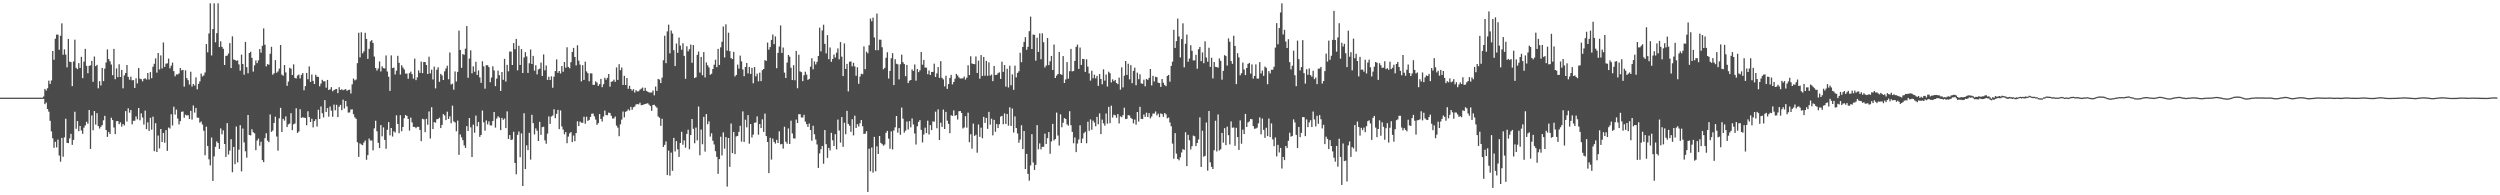 <?xml version="1.0" encoding="UTF-8"?>
<svg xmlns="http://www.w3.org/2000/svg" width="1920" height="150">
  <path d="M0 75.000h1v1.000H0zM1 75.000h1v1.000H1zM2 75.000h1v1.000H2zM3 75.000h1v1.000H3zM4 75.000h1v1.000H4zM5 75.000h1v1.000H5zM6 75.000h1v1.000H6zM7 75.000h1v1.000H7zM8 75.000h1v1.000H8zM9 75.000h1v1.000H9zM10 75.000h1v1.000H10zM11 75.000h1v1.000H11zM12 75.000h1v1.000H12zM13 75.000h1v1.000H13zM14 75.000h1v1.000H14zM15 75.000h1v1.000H15zM16 75.000h1v1.000H16zM17 75.000h1v1.000H17zM18 75.000h1v1.000H18zM19 75.000h1v1.000H19zM20 75.000h1v1.000H20zM21 75.000h1v1.000H21zM22 75.000h1v1.000H22zM23 75.000h1v1.000H23zM24 75.000h1v1.000H24zM25 75.000h1v1.000H25zM26 75.000h1v1.000H26zM27 75.000h1v1.000H27zM28 75.000h1v1.000H28zM29 75.000h1v1.000H29zM30 75.000h1v1.000H30zM31 75.000h1v1.000H31zM32 75.000h1v1.000H32zM33 74.132h1v1.769H33zM34 68.302h1v11.664H34zM35 69.526h1v9.266H35zM36 67.785h1v15.919H36zM37 61.941h1v23.817H37zM38 64.480h1v28.316H38zM39 61.784h1v39.146H39zM40 39.166h1v67.085H40zM41 45.896h1v67.626H41zM42 29.744h1v79.146H42zM43 26.574h1v86.603H43zM44 26.604h1v80.620H44zM45 38.248h1v81.219H45zM46 27.421h1v96.718H46zM47 17.912h1v88.023H47zM48 42.026h1v78.355H48zM49 37.911h1v67.625H49zM50 41.959h1v49.212H50zM51 51.718h1v57.992H51zM52 29.898h1v80.005H52zM53 47.347h1v58.939H53zM54 47.697h1v55.136H54zM55 66.168h1v45.092H55zM56 47.223h1v60.212H56zM57 30.462h1v55.370H57zM58 52.115h1v46.814H58zM59 53.093h1v39.866H59zM60 48.482h1v52.262H60zM61 52.185h1v44.530H61zM62 43.619h1v56.614H62zM63 60.008h1v42.750H63zM64 47.327h1v50.717H64zM65 37.527h1v58.784H65zM66 50.541h1v42.993H66zM67 56.274h1v38.760H67zM68 50.510h1v33.948H68zM69 50.169h1v64.222H69zM70 46.755h1v41.941H70zM71 62.834h1v37.229H71zM72 43.395h1v41.890H72zM73 50.803h1v44.874H73zM74 49.800h1v37.125H74zM75 67.851h1v28.986H75zM76 62.322h1v36.407H76zM77 65.660h1v31.737H77zM78 52.196h1v43.900H78zM79 62.333h1v30.057H79zM80 52.729h1v36.240H80zM81 47.966h1v51.895H81zM82 37.952h1v67.183H82zM83 45.361h1v55.966H83zM84 47.101h1v55.822H84zM85 49.569h1v40.837H85zM86 57.739h1v34.481H86zM87 37.535h1v60.361H87zM88 60.821h1v42.175H88zM89 52.534h1v40.567H89zM90 59.263h1v33.726H90zM91 49.356h1v46.051H91zM92 59.124h1v34.810H92zM93 53.705h1v43.533H93zM94 67.858h1v27.362H94zM95 57.931h1v38.415H95zM96 56.089h1v29.284H96zM97 49.933h1v43.377H97zM98 59.081h1v24.116H98zM99 61.218h1v25.287H99zM100 58.884h1v25.533H100zM101 61.695h1v33.833H101zM102 61.493h1v31.259H102zM103 67.518h1v25.191H103zM104 60.183h1v29.257H104zM105 64.044h1v27.599H105zM106 52.163h1v30.792H106zM107 60.405h1v31.980H107zM108 60.814h1v26.258H108zM109 62.452h1v27.818H109zM110 60.594h1v35.072H110zM111 60.086h1v24.849H111zM112 61.030h1v38.150H112zM113 56.043h1v37.897H113zM114 61.093h1v39.478H114zM115 55.362h1v35.094H115zM116 60.077h1v39.527H116zM117 51.233h1v38.366H117zM118 48.977h1v67.155H118zM119 44.875h1v49.747H119zM120 55.760h1v60.952H120zM121 40.684h1v63.418H121zM122 53.354h1v60.613H122zM123 42.523h1v56.549H123zM124 52.580h1v56.456H124zM125 32.625h1v69.519H125zM126 51.351h1v58.246H126zM127 48.890h1v51.072H127zM128 48.647h1v67.208H128zM129 44.991h1v52.948H129zM130 52.468h1v46.269H130zM131 50.408h1v37.345H131zM132 48.099h1v48.277H132zM133 54.606h1v27.385H133zM134 58.598h1v29.430H134zM135 57.065h1v27.085H135zM136 57.190h1v33.899H136zM137 56.371h1v39.208H137zM138 52.240h1v40.815H138zM139 54.035h1v31.814H139zM140 53.649h1v31.953H140zM141 66.518h1v23.902H141zM142 54.017h1v34.116H142zM143 60.028h1v28.621H143zM144 61.585h1v26.945H144zM145 64.927h1v26.447H145zM146 55.107h1v30.028H146zM147 66.433h1v25.437H147zM148 64.488h1v16.498H148zM149 65.715h1v20.783H149zM150 59.466h1v23.414H150zM151 68.597h1v21.712H151zM152 64.425h1v26.054H152zM153 62.452h1v31.754H153zM154 56.464h1v36.866H154zM155 58.658h1v36.958H155zM156 57.884h1v42.501H156zM157 55.655h1v63.603H157zM158 33.839h1v63.450H158zM159 40.178h1v71.901H159zM160 25.679h1v96.681H160zM161 2.579h1v124.447H161zM162 42.615h1v63.020H162zM163 22.298h1v116.658H163zM164 2.579h1v117.520H164zM165 32.497h1v80.248H165zM166 25.494h1v83.132H166zM167 2.579h1v107.235H167zM168 36.150h1v78.218H168zM169 31.722h1v66.889H169zM170 35.964h1v67.223H170zM171 37.457h1v62.634H171zM172 49.924h1v60.675H172zM173 42.903h1v77.611H173zM174 42.695h1v51.874H174zM175 41.133h1v77.527H175zM176 33.105h1v82.536H176zM177 52.261h1v54.652H177zM178 27.907h1v104.392H178zM179 45.677h1v67.191H179zM180 46.099h1v80.011H180zM181 46.687h1v50.506H181zM182 46.372h1v78.328H182zM183 49.477h1v65.447H183zM184 54.296h1v41.847H184zM185 41.910h1v89.712H185zM186 49.147h1v49.582H186zM187 57.392h1v51.975H187zM188 32.183h1v83.974H188zM189 51.625h1v69.442H189zM190 56.243h1v32.084H190zM191 40.698h1v62.997H191zM192 39.726h1v64.257H192zM193 44.436h1v54.838H193zM194 54.985h1v46.562H194zM195 50.197h1v52.212H195zM196 46.451h1v68.878H196zM197 48.497h1v59.457H197zM198 46.355h1v60.087H198zM199 37.691h1v74.216H199zM200 40.463h1v68.407H200zM201 35.196h1v87.782H201zM202 21.817h1v102.762H202zM203 34.343h1v71.808H203zM204 50.987h1v51.357H204zM205 49.279h1v58.736H205zM206 49.707h1v59.459H206zM207 41.290h1v46.614H207zM208 35.906h1v65.381H208zM209 57.357h1v42.866H209zM210 56.307h1v38.130H210zM211 46.177h1v43.404H211zM212 55.874h1v48.991H212zM213 54.836h1v60.876H213zM214 52.696h1v38.164H214zM215 34.572h1v48.267H215zM216 57.273h1v44.125H216zM217 58.165h1v33.105H217zM218 49.953h1v42.647H218zM219 55.596h1v33.784H219zM220 65.902h1v31.681H220zM221 62.646h1v32.892H221zM222 52.063h1v42.870H222zM223 52.729h1v34.217H223zM224 57.615h1v42.316H224zM225 49.394h1v46.079H225zM226 59.847h1v35.004H226zM227 60.252h1v22.919H227zM228 58.011h1v44.063H228zM229 57.229h1v43.796H229zM230 60.211h1v23.724H230zM231 57.505h1v33.031H231zM232 56.128h1v33.919H232zM233 69.309h1v21.064H233zM234 66.154h1v24.407H234zM235 56.021h1v40.207H235zM236 60.860h1v24.596H236zM237 50.972h1v38.945H237zM238 62.926h1v30.770H238zM239 57.231h1v33.978H239zM240 62.083h1v35.781H240zM241 64.488h1v28.472H241zM242 57.382h1v34.204H242zM243 58.932h1v38.234H243zM244 59.044h1v25.249H244zM245 66.288h1v25.126H245zM246 64.213h1v17.531H246zM247 61.304h1v25.687H247zM248 62.479h1v27.725H248zM249 62.430h1v14.451H249zM250 67.335h1v18.700H250zM251 61.390h1v21.659H251zM252 69.103h1v20.504H252zM253 68.615h1v13.198H253zM254 66.929h1v18.052H254zM255 70.113h1v19.605H255zM256 69.184h1v11.131H256zM257 68.543h1v16.174H257zM258 68.298h1v12.190H258zM259 71.517h1v18.410H259zM260 66.956h1v15.024H260zM261 69.142h1v11.381H261zM262 68.554h1v16.057H262zM263 69.273h1v7.259H263zM264 68.806h1v14.518H264zM265 68.414h1v9.177H265zM266 69.769h1v11.929H266zM267 69.083h1v17.398H267zM268 68.871h1v17.509H268zM269 71.770h1v12.373H269zM270 64.786h1v19.199H270zM271 60.336h1v27.393H271zM272 61.763h1v28.359H272zM273 61.084h1v30.206H273zM274 48.463h1v60.792H274zM275 25.138h1v95.352H275zM276 44.060h1v66.065H276zM277 24.789h1v86.170H277zM278 40.966h1v70.559H278zM279 39.416h1v70.037H279zM280 25.180h1v82.770H280zM281 29.921h1v92.805H281zM282 45.255h1v73.910H282zM283 37.464h1v68.905H283zM284 31.763h1v76.191H284zM285 30.826h1v77.071H285zM286 32.949h1v82.495H286zM287 43.412h1v55.174H287zM288 52.193h1v40.544H288zM289 54.178h1v46.651H289zM290 52.629h1v57.039H290zM291 47.221h1v66.551H291zM292 54.862h1v41.189H292zM293 50.923h1v53.776H293zM294 52.306h1v45.549H294zM295 52.583h1v54.902H295zM296 42.582h1v71.719H296zM297 54.934h1v44.729H297zM298 58.947h1v34.815H298zM299 69.810h1v34.120H299zM300 42.562h1v55.730H300zM301 52.259h1v52.601H301zM302 51.885h1v48.981H302zM303 57.179h1v44.629H303zM304 54.265h1v34.318H304zM305 42.861h1v52.366H305zM306 48.221h1v54.058H306zM307 57.232h1v31.316H307zM308 50.129h1v50.676H308zM309 51.871h1v45.648H309zM310 53.356h1v37.415H310zM311 56.512h1v31.788H311zM312 56.485h1v32.533H312zM313 60.479h1v30.886H313zM314 56.166h1v44.144H314zM315 55.002h1v35.326H315zM316 56.912h1v37.074H316zM317 60.370h1v37.050H317zM318 45.068h1v52.423H318zM319 61.539h1v36.922H319zM320 59.385h1v37.995H320zM321 54.022h1v43.402H321zM322 55.976h1v43.863H322zM323 47.301h1v61.137H323zM324 56.189h1v35.066H324zM325 47.617h1v44.043H325zM326 47.679h1v53.838H326zM327 49.916h1v41.314H327zM328 56.807h1v38.984H328zM329 43.580h1v42.034H329zM330 56.390h1v49.981H330zM331 53.453h1v28.919H331zM332 61.040h1v38.097H332zM333 51.168h1v42.637H333zM334 67.880h1v26.340H334zM335 53.569h1v38.049H335zM336 51.661h1v39.708H336zM337 62.808h1v27.569H337zM338 56.733h1v41.622H338zM339 57.884h1v38.046H339zM340 61.444h1v26.190H340zM341 54.792h1v33.854H341zM342 52.575h1v39.709H342zM343 50.486h1v35.273H343zM344 60.871h1v30.544H344zM345 40.316h1v49.061H345zM346 64.882h1v29.784H346zM347 64.280h1v16.867H347zM348 68.878h1v24.358H348zM349 54.892h1v39.148H349zM350 62.595h1v38.196H350zM351 55.209h1v37.388H351zM352 23.499h1v95.424H352zM353 38.337h1v64.942H353zM354 52.060h1v53.417H354zM355 41.566h1v66.087H355zM356 42.079h1v69.573H356zM357 37.360h1v76.241H357zM358 19.997h1v76.853H358zM359 59.747h1v40.879H359zM360 44.956h1v45.740H360zM361 38.634h1v59.150H361zM362 56.338h1v64.249H362zM363 50.918h1v44.838H363zM364 55.074h1v46.843H364zM365 47.470h1v41.295H365zM366 57.556h1v39.478H366zM367 54.065h1v39.655H367zM368 59.450h1v45.669H368zM369 63.608h1v40.041H369zM370 47.034h1v37.877H370zM371 50.967h1v42.987H371zM372 68.118h1v32.257H372zM373 50.082h1v42.458H373zM374 50.092h1v45.463H374zM375 51.548h1v41.680H375zM376 63.137h1v33.116H376zM377 59.524h1v36.882H377zM378 50.946h1v41.999H378zM379 54.071h1v31.929H379zM380 66.143h1v31.839H380zM381 60.377h1v30.732H381zM382 54.206h1v35.155H382zM383 57.735h1v32.590H383zM384 69.812h1v30.119H384zM385 55.370h1v35.219H385zM386 61.277h1v30.751H386zM387 45.214h1v45.819H387zM388 62.619h1v35.737H388zM389 49.810h1v35.727H389zM390 54.784h1v51.946H390zM391 39.566h1v64.182H391zM392 39.654h1v67.913H392zM393 49.895h1v57.223H393zM394 33.074h1v68.123H394zM395 37.802h1v87.322H395zM396 29.895h1v103.974H396zM397 54.032h1v49.560H397zM398 35.137h1v65.864H398zM399 49.881h1v70.860H399zM400 37.759h1v64.684H400zM401 56.048h1v86.803H401zM402 44.126h1v42.845H402zM403 40.014h1v89.833H403zM404 43.289h1v68.330H404zM405 56.013h1v59.275H405zM406 48.595h1v53.431H406zM407 37.993h1v84.557H407zM408 49.139h1v39.052H408zM409 42.930h1v51.658H409zM410 54.253h1v49.040H410zM411 50.112h1v48.519H411zM412 57.139h1v43.278H412zM413 53.323h1v54.972H413zM414 52.747h1v40.840H414zM415 48.044h1v55.460H415zM416 58.303h1v39.337H416zM417 41.795h1v55.540H417zM418 54.024h1v53.747H418zM419 50.276h1v60.104H419zM420 61.347h1v41.270H420zM421 58.952h1v30.457H421zM422 61.421h1v33.693H422zM423 58.624h1v30.884H423zM424 67.364h1v21.406H424zM425 58.863h1v25.044H425zM426 54.561h1v36.225H426zM427 45.637h1v41.772H427zM428 55.915h1v28.450H428zM429 54.524h1v44.672H429zM430 56.425h1v28.418H430zM431 50.720h1v46.399H431zM432 55.094h1v44.431H432zM433 47.603h1v55.569H433zM434 52.044h1v49.365H434zM435 36.292h1v73.669H435zM436 51.408h1v53.519H436zM437 52.405h1v50.051H437zM438 47.756h1v53.688H438zM439 39.915h1v69.170H439zM440 36.787h1v67.327H440zM441 43.765h1v64.657H441zM442 50.226h1v51.956H442zM443 34.783h1v58.388H443zM444 46.617h1v50.221H444zM445 49.611h1v43.715H445zM446 62.469h1v31.739H446zM447 50.036h1v44.347H447zM448 61.366h1v28.270H448zM449 47.358h1v47.654H449zM450 54.842h1v34.834H450zM451 56.223h1v36.662H451zM452 62.390h1v29.643H452zM453 56.336h1v33.468H453zM454 56.367h1v31.004H454zM455 65.156h1v22.011H455zM456 65.107h1v24.229H456zM457 62.459h1v29.355H457zM458 63.414h1v32.508H458zM459 65.933h1v28.614H459zM460 64.643h1v22.957H460zM461 60.572h1v30.750H461zM462 66.955h1v26.396H462zM463 64.671h1v24.848H463zM464 59.695h1v25.236H464zM465 61.165h1v27.213H465zM466 59.743h1v28.779H466zM467 56.809h1v29.678H467zM468 66.546h1v20.280H468zM469 62.785h1v26.152H469zM470 62.487h1v28.551H470zM471 61.168h1v29.776H471zM472 62.816h1v26.699H472zM473 51.744h1v44.728H473zM474 61.368h1v36.701H474zM475 49.328h1v55.295H475zM476 53.920h1v41.591H476zM477 51.876h1v40.003H477zM478 65.214h1v20.465H478zM479 58.211h1v31.931H479zM480 65.282h1v20.575H480zM481 59.909h1v25.375H481zM482 68.183h1v15.778H482zM483 65.911h1v18.957H483zM484 68.349h1v13.720H484zM485 69.628h1v14.719H485zM486 68.471h1v13.914H486zM487 71.052h1v10.773H487zM488 69.271h1v10.952H488zM489 70.194h1v9.723H489zM490 70.107h1v10.088H490zM491 68.865h1v10.056H491zM492 68.098h1v12.678H492zM493 67.238h1v13.381H493zM494 69.788h1v10.445H494zM495 67.439h1v12.416H495zM496 69.790h1v9.751H496zM497 70.405h1v8.879H497zM498 70.962h1v9.403H498zM499 71.073h1v10.444H499zM500 71.066h1v14.077H500zM501 69.509h1v11.135H501zM502 73.227h1v7.225H502zM503 66.461h1v15.184H503zM504 69.771h1v12.983H504zM505 60.638h1v28.817H505zM506 61.133h1v29.276H506zM507 63.775h1v32.857H507zM508 59.583h1v31.640H508zM509 46.301h1v66.524H509zM510 27.456h1v83.801H510zM511 48.499h1v60.080H511zM512 24.095h1v110.356H512zM513 18.965h1v96.719H513zM514 40.935h1v94.003H514zM515 23.445h1v93.761H515zM516 25.753h1v105.411H516zM517 38.542h1v67.364H517zM518 50.741h1v65.598H518zM519 33.408h1v74.968H519zM520 40.540h1v74.154H520zM521 28.819h1v91.681H521zM522 35.012h1v74.810H522zM523 38.184h1v63.046H523zM524 33.211h1v77.941H524zM525 42.909h1v64.861H525zM526 60.531h1v52.882H526zM527 35.536h1v67.306H527zM528 39.424h1v60.189H528zM529 37.779h1v76.859H529zM530 34.233h1v69.502H530zM531 48.193h1v43.212H531zM532 34.622h1v64.299H532zM533 59.891h1v50.134H533zM534 59.317h1v38.683H534zM535 42.157h1v65.662H535zM536 39.559h1v42.250H536zM537 55.742h1v63.509H537zM538 43.730h1v55.749H538zM539 57.771h1v53.045H539zM540 40.005h1v49.726H540zM541 59.446h1v57.002H541zM542 47.904h1v39.719H542zM543 50.131h1v45.280H543zM544 51.828h1v41.365H544zM545 57.382h1v47.514H545zM546 56.617h1v45.740H546zM547 53.001h1v55.108H547zM548 49.708h1v61.223H548zM549 45.891h1v70.205H549zM550 51.562h1v68.918H550zM551 37.519h1v96.033H551zM552 49.891h1v72.333H552zM553 36.363h1v68.665H553zM554 32.033h1v87.367H554zM555 20.315h1v81.345H555zM556 44.121h1v70.058H556zM557 18.691h1v86.574H557zM558 38.837h1v104.491H558zM559 25.078h1v80.921H559zM560 39.331h1v88.760H560zM561 44.670h1v50.221H561zM562 45.341h1v72.263H562zM563 39.809h1v61.525H563zM564 58.707h1v59.689H564zM565 57.543h1v47.199H565zM566 49.600h1v54.793H566zM567 52.680h1v48.569H567zM568 42.711h1v53.912H568zM569 47.099h1v61.640H569zM570 53.325h1v32.211H570zM571 58.510h1v50.512H571zM572 51.417h1v40.543H572zM573 48.384h1v49.392H573zM574 56.374h1v32.059H574zM575 51.384h1v58.945H575zM576 56.761h1v38.520H576zM577 52.110h1v53.462H577zM578 63.973h1v39.399H578zM579 51.451h1v42.795H579zM580 58.609h1v35.443H580zM581 56.514h1v32.898H581zM582 62.440h1v41.058H582zM583 55.795h1v39.507H583zM584 62.329h1v36.030H584zM585 53.853h1v37.782H585zM586 52.988h1v48.275H586zM587 46.194h1v41.053H587zM588 46.755h1v57.759H588zM589 32.680h1v76.358H589zM590 38.133h1v94.857H590zM591 36.161h1v69.649H591zM592 30.694h1v91.905H592zM593 26.540h1v79.890H593zM594 33.907h1v75.024H594zM595 27.930h1v82.346H595zM596 52.384h1v55.035H596zM597 40.578h1v69.227H597zM598 35.723h1v65.117H598zM599 19.547h1v91.336H599zM600 40.633h1v69.924H600zM601 36.495h1v77.619H601zM602 55.734h1v41.577H602zM603 59.894h1v48.971H603zM604 48.058h1v62.299H604zM605 42.243h1v56.378H605zM606 43.545h1v67.063H606zM607 51.995h1v40.682H607zM608 61.501h1v41.013H608zM609 50.055h1v56.161H609zM610 61.661h1v44.790H610zM611 39.121h1v52.715H611zM612 67.776h1v26.672H612zM613 42.025h1v45.694H613zM614 54.842h1v32.874H614zM615 55.421h1v34.797H615zM616 62.322h1v27.969H616zM617 57.820h1v30.349H617zM618 55.097h1v38.310H618zM619 57.296h1v38.029H619zM620 61.329h1v36.160H620zM621 60.629h1v34.268H621zM622 51.225h1v48.627H622zM623 44.710h1v63.379H623zM624 53.254h1v43.329H624zM625 47.170h1v55.940H625zM626 49.494h1v57.691H626zM627 47.500h1v63.454H627zM628 43.003h1v85.985H628zM629 21.246h1v96.588H629zM630 39.398h1v75.253H630zM631 23.348h1v88.812H631zM632 18.996h1v106.729H632zM633 33.684h1v66.196H633zM634 41.012h1v69.711H634zM635 26.998h1v94.251H635zM636 45.446h1v68.162H636zM637 36.446h1v79.102H637zM638 47.474h1v54.542H638zM639 45.299h1v62.445H639zM640 41.878h1v70.275H640zM641 44.182h1v58.862H641zM642 40.433h1v74.282H642zM643 37.190h1v54.641H643zM644 45.550h1v54.682H644zM645 32.283h1v77.227H645zM646 43.539h1v46.352H646zM647 58.412h1v54.356H647zM648 33.404h1v60.843H648zM649 52.947h1v50.148H649zM650 49.042h1v36.099H650zM651 70.170h1v24.951H651zM652 47.423h1v49.122H652zM653 47.130h1v54.090H653zM654 50.942h1v40.627H654zM655 48.225h1v55.784H655zM656 50.969h1v37.904H656zM657 58.149h1v40.153H657zM658 51.674h1v43.720H658zM659 64.372h1v32.739H659zM660 58.823h1v35.861H660zM661 56.647h1v35.513H661zM662 56.974h1v39.993H662zM663 35.636h1v67.221H663zM664 53.166h1v49.512H664zM665 39.675h1v61.089H665zM666 40.960h1v106.461H666zM667 34.720h1v79.492H667zM668 14.217h1v117.312H668zM669 16.316h1v96.982H669zM670 13.500h1v119.072H670zM671 28.781h1v76.334H671zM672 38.535h1v92.926H672zM673 10.410h1v101.953H673zM674 38.569h1v79.702H674zM675 30.441h1v73.999H675zM676 30.522h1v79.204H676zM677 36.281h1v74.422H677zM678 53.262h1v58.608H678zM679 52.123h1v58.900H679zM680 44.349h1v57.643H680zM681 40.141h1v60.381H681zM682 60.288h1v46.188H682zM683 54.482h1v59.764H683zM684 44.766h1v56.105H684zM685 40.815h1v73.978H685zM686 65.346h1v34.847H686zM687 45.475h1v52.322H687zM688 48.949h1v40.144H688zM689 49.406h1v52.463H689zM690 60.979h1v37.363H690zM691 49.359h1v54.149H691zM692 41.996h1v40.647H692zM693 47.759h1v43.389H693zM694 49.197h1v52.669H694zM695 58.516h1v41.823H695zM696 49.858h1v43.471H696zM697 63.791h1v35.680H697zM698 61.999h1v31.086H698zM699 61.432h1v36.371H699zM700 53.295h1v37.669H700zM701 54.486h1v41.117H701zM702 49.502h1v52.983H702zM703 61.941h1v49.050H703zM704 52.938h1v44.033H704zM705 55.384h1v38.246H705zM706 53.991h1v38.260H706zM707 39.950h1v59.773H707zM708 49.715h1v59.682H708zM709 45.974h1v57.360H709zM710 51.847h1v46.191H710zM711 51.949h1v50.304H711zM712 56.979h1v35.694H712zM713 54.096h1v49.221H713zM714 57.620h1v38.498H714zM715 55.251h1v44.646H715zM716 55.212h1v38.045H716zM717 48.909h1v44.554H717zM718 59.061h1v26.710H718zM719 56.366h1v42.146H719zM720 51.528h1v32.481H720zM721 59.766h1v47.802H721zM722 46.973h1v47.266H722zM723 59.785h1v37.705H723zM724 60.997h1v23.200H724zM725 66.342h1v32.707H725zM726 58.141h1v27.785H726zM727 68.231h1v24.419H727zM728 64.539h1v30.614H728zM729 59.870h1v42.448H729zM730 57.519h1v31.026H730zM731 64.828h1v24.228H731zM732 62.977h1v21.805H732zM733 60.398h1v28.593H733zM734 56.705h1v31.690H734zM735 57.948h1v33.877H735zM736 59.515h1v25.920H736zM737 60.289h1v24.951H737zM738 60.261h1v26.484H738zM739 60.143h1v38.511H739zM740 58.768h1v39.149H740zM741 61.151h1v28.100H741zM742 59.649h1v38.382H742zM743 50.121h1v36.400H743zM744 57.631h1v51.613H744zM745 43.230h1v59.894H745zM746 48.731h1v65.422H746zM747 49.143h1v45.804H747zM748 49.316h1v55.071H748zM749 43.371h1v60.081H749zM750 56.049h1v61.198H750zM751 46.547h1v49.101H751zM752 60.434h1v44.692H752zM753 42.312h1v55.727H753zM754 58.340h1v47.848H754zM755 43.716h1v46.031H755zM756 58.150h1v36.274H756zM757 46.726h1v43.867H757zM758 58.217h1v40.766H758zM759 47.938h1v37.957H759zM760 58.122h1v37.600H760zM761 57.242h1v33.918H761zM762 62.285h1v41.709H762zM763 50.623h1v41.429H763zM764 57.604h1v43.617H764zM765 57.438h1v37.850H765zM766 56.206h1v42.131H766zM767 55.543h1v39.872H767zM768 60.635h1v28.907H768zM769 47.345h1v41.664H769zM770 55.195h1v40.241H770zM771 49.979h1v37.103H771zM772 66.505h1v28.690H772zM773 52.802h1v34.734H773zM774 67.169h1v29.319H774zM775 50.495h1v31.955H775zM776 65.470h1v31.250H776zM777 57.134h1v26.210H777zM778 68.980h1v32.790H778zM779 50.456h1v38.937H779zM780 59.456h1v38.825H780zM781 56.022h1v46.457H781zM782 54.732h1v54.894H782zM783 40.512h1v66.694H783zM784 47.782h1v48.400H784zM785 36.022h1v78.484H785zM786 32.149h1v68.482H786zM787 28.550h1v101.284H787zM788 38.253h1v79.936H788zM789 35.965h1v97.579H789zM790 23.951h1v114.808H790zM791 12.726h1v114.337H791zM792 37.650h1v65.395H792zM793 26.499h1v98.295H793zM794 26.785h1v103.705H794zM795 46.597h1v79.997H795zM796 28.976h1v67.109H796zM797 39.899h1v74.772H797zM798 25.661h1v84.464H798zM799 45.529h1v69.220H799zM800 25.614h1v87.193H800zM801 32.400h1v80.349H801zM802 51.797h1v50.868H802zM803 50.353h1v60.307H803zM804 29.196h1v76.908H804zM805 50.011h1v51.418H805zM806 47.056h1v71.010H806zM807 42.974h1v65.673H807zM808 53.778h1v41.346H808zM809 34.212h1v73.690H809zM810 59.897h1v46.912H810zM811 58.077h1v28.385H811zM812 56.834h1v47.272H812zM813 39.900h1v71.916H813zM814 56.951h1v30.864H814zM815 57.502h1v40.245H815zM816 43.075h1v51.173H816zM817 63.767h1v26.909H817zM818 60.957h1v30.436H818zM819 47.677h1v47.842H819zM820 60.395h1v36.127H820zM821 54.673h1v30.734H821zM822 37.517h1v58.656H822zM823 54.852h1v46.416H823zM824 54.528h1v55.502H824zM825 46.798h1v58.795H825zM826 35.980h1v80.876H826zM827 34.265h1v75.993H827zM828 52.953h1v54.135H828zM829 36.532h1v59.696H829zM830 49.893h1v59.988H830zM831 45.195h1v61.203H831zM832 45.411h1v56.904H832zM833 55.248h1v45.921H833zM834 45.493h1v64.536H834zM835 51.174h1v42.330H835zM836 56.379h1v44.086H836zM837 61.915h1v29.804H837zM838 54.347h1v45.307H838zM839 60.100h1v32.523H839zM840 57.358h1v36.758H840zM841 60.204h1v36.777H841zM842 58.243h1v31.530H842zM843 65.924h1v29.493H843zM844 56.899h1v30.172H844zM845 60.675h1v42.335H845zM846 64.716h1v27.121H846zM847 53.238h1v41.500H847zM848 61.916h1v34.575H848zM849 57.242h1v29.971H849zM850 66.474h1v28.511H850zM851 55.051h1v27.001H851zM852 56.204h1v38.414H852zM853 63.266h1v17.874H853zM854 60.903h1v29.376H854zM855 62.349h1v25.750H855zM856 61.390h1v27.155H856zM857 63.753h1v26.675H857zM858 64.664h1v22.952H858zM859 59.578h1v35.250H859zM860 68.868h1v20.464H860zM861 51.728h1v38.314H861zM862 67.136h1v21.307H862zM863 58.130h1v24.628H863zM864 46.861h1v44.608H864zM865 57.476h1v33.713H865zM866 48.953h1v39.469H866zM867 60.919h1v27.798H867zM868 50.005h1v40.514H868zM869 63.905h1v27.435H869zM870 54.457h1v40.290H870zM871 51.944h1v39.921H871zM872 65.503h1v30.244H872zM873 55.795h1v30.244H873zM874 60.833h1v32.521H874zM875 57.043h1v24.989H875zM876 64.007h1v27.279H876zM877 64.420h1v27.030H877zM878 61.160h1v26.798H878zM879 66.297h1v23.472H879zM880 60.631h1v25.885H880zM881 61.384h1v28.509H881zM882 59.795h1v27.141H882zM883 52.998h1v37.923H883zM884 65.605h1v23.901H884zM885 58.203h1v29.022H885zM886 62.574h1v24.611H886zM887 59.005h1v26.603H887zM888 59.287h1v29.331H888zM889 63.479h1v23.826H889zM890 63.814h1v26.217H890zM891 66.765h1v20.301H891zM892 60.669h1v27.006H892zM893 63.527h1v26.195H893zM894 65.316h1v21.468H894zM895 66.211h1v21.624H895zM896 58.308h1v32.577H896zM897 57.546h1v32.705H897zM898 62.733h1v31.306H898zM899 50.603h1v46.358H899zM900 47.365h1v62.934H900zM901 22.882h1v99.043H901zM902 36.797h1v65.470H902zM903 31.579h1v86.366H903zM904 14.295h1v107.827H904zM905 27.990h1v95.168H905zM906 44.155h1v76.693H906zM907 30.028h1v87.091H907zM908 17.896h1v96.648H908zM909 51.686h1v63.455H909zM910 33.594h1v67.978H910zM911 26.589h1v101.001H911zM912 47.403h1v56.155H912zM913 44.964h1v62.741H913zM914 34.712h1v80.079H914zM915 39.018h1v73.241H915zM916 46.401h1v57.738H916zM917 46.382h1v58.275H917zM918 42.082h1v70.136H918zM919 52.804h1v57.019H919zM920 37.785h1v69.318H920zM921 36.026h1v54.146H921zM922 46.949h1v81.260H922zM923 40.244h1v60.141H923zM924 48.548h1v71.780H924zM925 31.738h1v87.955H925zM926 44.190h1v49.894H926zM927 47.380h1v83.685H927zM928 36.676h1v48.577H928zM929 51.355h1v73.293H929zM930 44.344h1v83.783H930zM931 60.196h1v69.598H931zM932 47.629h1v67.796H932zM933 51.278h1v41.440H933zM934 51.482h1v64.849H934zM935 51.950h1v35.976H935zM936 44.855h1v70.704H936zM937 46.759h1v67.938H937zM938 61.191h1v40.924H938zM939 54.449h1v55.122H939zM940 42.335h1v56.056H940zM941 43.072h1v68.414H941zM942 50.329h1v46.943H942zM943 29.465h1v74.366H943zM944 32.048h1v78.840H944zM945 46.899h1v46.327H945zM946 49.060h1v49.064H946zM947 27.423h1v70.445H947zM948 35.281h1v76.686H948zM949 64.631h1v33.508H949zM950 40.875h1v64.385H950zM951 44.095h1v71.057H951zM952 57.787h1v34.685H952zM953 56.215h1v54.176H953zM954 48.073h1v51.503H954zM955 53.390h1v49.583H955zM956 57.661h1v29.864H956zM957 52.245h1v45.311H957zM958 49.038h1v45.014H958zM959 48.310h1v44.940H959zM960 56.504h1v34.863H960zM961 49.466h1v42.140H961zM962 60.373h1v36.453H962zM963 58.311h1v40.553H963zM964 49.470h1v49.265H964zM965 60.314h1v37.756H965zM966 60.376h1v34.345H966zM967 47.704h1v42.484H967zM968 56.434h1v46.756H968zM969 54.220h1v36.821H969zM970 58.284h1v41.456H970zM971 51.121h1v54.784H971zM972 52.045h1v46.059H972zM973 64.681h1v39.873H973zM974 54.625h1v36.386H974zM975 56.416h1v48.897H975zM976 53.550h1v41.231H976zM977 53.568h1v53.477H977zM978 51.234h1v61.040H978zM979 36.565h1v69.022H979zM980 17.773h1v102.317H980zM981 33.982h1v77.289H981zM982 21.568h1v95.539H982zM983 9.575h1v104.016H983zM984 2.579h1v126.847H984zM985 26.465h1v94.047H985zM986 22.900h1v100.076H986zM987 31.912h1v80.232H987zM988 36.855h1v76.849H988zM989 30.118h1v78.023H989zM990 47.740h1v54.225H990zM991 53.285h1v51.675H991zM992 50.479h1v53.924H992zM993 38.923h1v52.781H993zM994 57.805h1v36.247H994zM995 66.191h1v37.373H995zM996 31.198h1v82.505H996zM997 45.405h1v52.064H997zM998 54.061h1v51.281H998zM999 51.485h1v50.540H999zM1000 30.836h1v59.036H1000zM1001 56.172h1v33.858H1001zM1002 64.210h1v40.341H1002zM1003 53.120h1v38.572H1003zM1004 57.429h1v40.185H1004zM1005 52.601h1v41.381H1005zM1006 57.686h1v34.644H1006zM1007 58.900h1v38.711H1007zM1008 54.339h1v31.304H1008zM1009 60.771h1v30.959H1009zM1010 59.589h1v37.529H1010zM1011 64.596h1v24.351H1011zM1012 52.747h1v42.324H1012zM1013 52.623h1v35.802H1013zM1014 51.361h1v40.227H1014zM1015 64.174h1v34.482H1015zM1016 62.220h1v33.619H1016zM1017 54.640h1v56.061H1017zM1018 41.154h1v63.807H1018zM1019 47.303h1v59.390H1019zM1020 31.195h1v83.304H1020zM1021 45.883h1v61.737H1021zM1022 42.780h1v69.419H1022zM1023 30.596h1v85.680H1023zM1024 8.334h1v112.754H1024zM1025 30.715h1v93.463H1025zM1026 39.706h1v72.386H1026zM1027 28.790h1v99.190H1027zM1028 17.817h1v88.722H1028zM1029 45.038h1v75.487H1029zM1030 32.802h1v109.228H1030zM1031 35.746h1v74.448H1031zM1032 33.633h1v90.099H1032zM1033 40.913h1v82.445H1033zM1034 51.517h1v87.856H1034zM1035 23.534h1v88.121H1035zM1036 43.568h1v65.057H1036zM1037 40.079h1v80.412H1037zM1038 54.020h1v58.914H1038zM1039 29.624h1v84.413H1039zM1040 44.765h1v51.310H1040zM1041 41.340h1v75.088H1041zM1042 46.859h1v46.496H1042zM1043 58.682h1v38.915H1043zM1044 43.661h1v60.491H1044zM1045 53.566h1v44.653H1045zM1046 53.386h1v46.590H1046zM1047 55.058h1v42.920H1047zM1048 45.880h1v55.629H1048zM1049 56.437h1v40.502H1049zM1050 48.035h1v45.047H1050zM1051 45.800h1v46.613H1051zM1052 51.675h1v43.164H1052zM1053 58.746h1v48.651H1053zM1054 54.999h1v35.473H1054zM1055 51.208h1v37.823H1055zM1056 47.602h1v50.401H1056zM1057 48.192h1v57.116H1057zM1058 61.346h1v37.709H1058zM1059 48.514h1v43.921H1059zM1060 50.107h1v54.112H1060zM1061 52.111h1v41.780H1061zM1062 51.927h1v45.463H1062zM1063 47.050h1v60.263H1063zM1064 53.074h1v45.366H1064zM1065 52.367h1v42.196H1065zM1066 53.595h1v55.879H1066zM1067 47.376h1v50.722H1067zM1068 53.038h1v40.019H1068zM1069 52.022h1v51.544H1069zM1070 49.720h1v59.069H1070zM1071 56.340h1v42.931H1071zM1072 49.131h1v43.177H1072zM1073 47.589h1v44.088H1073zM1074 51.496h1v37.430H1074zM1075 54.389h1v34.561H1075zM1076 57.781h1v40.184H1076zM1077 42.222h1v57.924H1077zM1078 55.844h1v42.558H1078zM1079 58.146h1v41.578H1079zM1080 53.547h1v47.322H1080zM1081 49.528h1v42.408H1081zM1082 56.080h1v40.233H1082zM1083 58.414h1v38.304H1083zM1084 56.404h1v34.324H1084zM1085 46.233h1v42.004H1085zM1086 53.728h1v38.985H1086zM1087 56.385h1v47.005H1087zM1088 55.629h1v36.719H1088zM1089 66.964h1v25.311H1089zM1090 60.837h1v30.785H1090zM1091 62.610h1v22.848H1091zM1092 55.670h1v36.797H1092zM1093 63.093h1v23.485H1093zM1094 59.447h1v31.551H1094zM1095 57.896h1v34.048H1095zM1096 58.346h1v33.828H1096zM1097 56.705h1v33.214H1097zM1098 62.299h1v25.732H1098zM1099 52.276h1v42.760H1099zM1100 54.196h1v45.788H1100zM1101 44.635h1v51.649H1101zM1102 51.702h1v54.482H1102zM1103 55.622h1v47.827H1103zM1104 54.303h1v39.122H1104zM1105 58.131h1v40.172H1105zM1106 53.697h1v39.662H1106zM1107 57.618h1v33.695H1107zM1108 54.549h1v34.167H1108zM1109 59.818h1v29.931H1109zM1110 63.823h1v28.901H1110zM1111 62.325h1v19.994H1111zM1112 63.205h1v27.666H1112zM1113 60.213h1v27.963H1113zM1114 63.183h1v21.288H1114zM1115 62.555h1v23.741H1115zM1116 60.751h1v30.438H1116zM1117 64.757h1v21.627H1117zM1118 63.124h1v23.347H1118zM1119 66.993h1v20.891H1119zM1120 64.905h1v24.860H1120zM1121 63.295h1v25.888H1121zM1122 64.502h1v25.556H1122zM1123 59.345h1v25.398H1123zM1124 65.183h1v20.127H1124zM1125 64.935h1v17.453H1125zM1126 63.190h1v20.023H1126zM1127 62.231h1v24.935H1127zM1128 59.221h1v29.654H1128zM1129 62.675h1v19.861H1129zM1130 59.509h1v32.619H1130zM1131 60.862h1v26.219H1131zM1132 51.347h1v38.867H1132zM1133 55.443h1v40.131H1133zM1134 49.152h1v54.622H1134zM1135 50.866h1v61.210H1135zM1136 27.569h1v73.587H1136zM1137 48.951h1v61.655H1137zM1138 39.108h1v81.508H1138zM1139 34.547h1v102.772H1139zM1140 14.590h1v100.407H1140zM1141 39.718h1v80.129H1141zM1142 27.989h1v85.937H1142zM1143 8.753h1v118.534H1143zM1144 24.109h1v108.478H1144zM1145 32.581h1v71.220H1145zM1146 14.594h1v129.740H1146zM1147 44.368h1v73.566H1147zM1148 13.315h1v117.892H1148zM1149 40.345h1v94.405H1149zM1150 17.104h1v108.496H1150zM1151 35.049h1v71.813H1151zM1152 51.728h1v89.578H1152zM1153 37.916h1v91.239H1153zM1154 28.463h1v72.418H1154zM1155 39.813h1v79.711H1155zM1156 32.036h1v107.595H1156zM1157 45.902h1v53.740H1157zM1158 45.191h1v61.247H1158zM1159 46.138h1v57.271H1159zM1160 45.362h1v55.427H1160zM1161 51.917h1v47.893H1161zM1162 38.920h1v81.281H1162zM1163 62.126h1v48.784H1163zM1164 45.601h1v71.153H1164zM1165 50.392h1v60.745H1165zM1166 48.192h1v52.211H1166zM1167 43.766h1v68.948H1167zM1168 41.321h1v57.487H1168zM1169 46.902h1v48.654H1169zM1170 54.345h1v68.392H1170zM1171 42.621h1v42.842H1171zM1172 48.804h1v56.339H1172zM1173 40.292h1v62.153H1173zM1174 35.071h1v66.577H1174zM1175 36.064h1v85.788H1175zM1176 44.544h1v64.255H1176zM1177 45.622h1v57.950H1177zM1178 44.223h1v67.973H1178zM1179 25.076h1v88.671H1179zM1180 37.595h1v87.362H1180zM1181 29.849h1v87.108H1181zM1182 34.738h1v79.827H1182zM1183 45.057h1v72.197H1183zM1184 34.495h1v68.463H1184zM1185 43.670h1v61.642H1185zM1186 43.115h1v71.350H1186zM1187 48.469h1v51.971H1187zM1188 35.860h1v66.013H1188zM1189 49.385h1v45.525H1189zM1190 49.236h1v52.796H1190zM1191 25.978h1v79.821H1191zM1192 47.285h1v57.942H1192zM1193 35.616h1v58.639H1193zM1194 53.776h1v45.705H1194zM1195 54.273h1v50.886H1195zM1196 57.540h1v51.445H1196zM1197 57.510h1v41.896H1197zM1198 47.199h1v50.523H1198zM1199 51.989h1v44.132H1199zM1200 45.316h1v39.352H1200zM1201 50.287h1v61.479H1201zM1202 58.372h1v33.715H1202zM1203 48.637h1v39.937H1203zM1204 60.912h1v24.150H1204zM1205 58.739h1v38.484H1205zM1206 56.121h1v36.711H1206zM1207 51.550h1v37.065H1207zM1208 58.348h1v36.521H1208zM1209 57.921h1v38.913H1209zM1210 59.105h1v29.673H1210zM1211 60.056h1v31.492H1211zM1212 50.426h1v46.778H1212zM1213 50.174h1v51.082H1213zM1214 32.760h1v76.458H1214zM1215 41.323h1v76.006H1215zM1216 37.175h1v82.412H1216zM1217 29.278h1v90.901H1217zM1218 24.360h1v82.469H1218zM1219 33.730h1v95.763H1219zM1220 29.853h1v94.874H1220zM1221 23.523h1v103.017H1221zM1222 40.415h1v90.751H1222zM1223 16.700h1v95.786H1223zM1224 29.116h1v81.595H1224zM1225 37.357h1v70.456H1225zM1226 38.923h1v84.145H1226zM1227 44.384h1v73.965H1227zM1228 29.761h1v70.332H1228zM1229 44.184h1v67.117H1229zM1230 38.086h1v69.227H1230zM1231 40.077h1v61.435H1231zM1232 26.882h1v77.640H1232zM1233 48.681h1v52.966H1233zM1234 48.968h1v56.287H1234zM1235 53.801h1v43.898H1235zM1236 46.381h1v49.921H1236zM1237 47.793h1v45.651H1237zM1238 56.255h1v44.270H1238zM1239 51.251h1v48.448H1239zM1240 47.323h1v46.549H1240zM1241 46.956h1v43.218H1241zM1242 59.501h1v34.572H1242zM1243 48.084h1v50.264H1243zM1244 57.040h1v29.590H1244zM1245 45.475h1v47.752H1245zM1246 62.088h1v38.248H1246zM1247 52.763h1v42.670H1247zM1248 54.256h1v45.543H1248zM1249 57.574h1v36.902H1249zM1250 56.610h1v44.170H1250zM1251 55.658h1v37.426H1251zM1252 56.857h1v50.886H1252zM1253 49.215h1v41.409H1253zM1254 46.132h1v50.883H1254zM1255 41.992h1v54.069H1255zM1256 57.408h1v38.632H1256zM1257 32.271h1v90.526H1257zM1258 36.399h1v57.476H1258zM1259 36.356h1v86.343H1259zM1260 35.146h1v74.416H1260zM1261 34.004h1v67.183H1261zM1262 44.045h1v64.837H1262zM1263 45.191h1v58.564H1263zM1264 20.926h1v100.986H1264zM1265 43.094h1v66.305H1265zM1266 47.021h1v57.168H1266zM1267 31.649h1v80.128H1267zM1268 50.481h1v52.218H1268zM1269 42.628h1v75.812H1269zM1270 39.373h1v99.422H1270zM1271 42.658h1v66.824H1271zM1272 33.312h1v84.865H1272zM1273 40.980h1v78.394H1273zM1274 31.395h1v60.392H1274zM1275 36.017h1v75.588H1275zM1276 45.585h1v52.165H1276zM1277 37.109h1v73.797H1277zM1278 33.157h1v65.441H1278zM1279 36.387h1v69.372H1279zM1280 28.101h1v79.236H1280zM1281 35.784h1v63.972H1281zM1282 45.040h1v61.066H1282zM1283 56.470h1v47.299H1283zM1284 48.564h1v60.360H1284zM1285 43.483h1v54.806H1285zM1286 32.849h1v72.786H1286zM1287 46.343h1v51.648H1287zM1288 60.878h1v36.107H1288zM1289 41.139h1v57.597H1289zM1290 39.449h1v68.716H1290zM1291 40.909h1v57.905H1291zM1292 38.980h1v68.298H1292zM1293 33.459h1v89.125H1293zM1294 33.544h1v85.394H1294zM1295 26.634h1v88.686H1295zM1296 17.273h1v90.983H1296zM1297 49.781h1v58.174H1297zM1298 24.803h1v92.572H1298zM1299 46.836h1v64.276H1299zM1300 38.342h1v69.087H1300zM1301 46.287h1v77.094H1301zM1302 44.632h1v78.048H1302zM1303 44.678h1v63.726H1303zM1304 47.752h1v69.072H1304zM1305 25.801h1v81.171H1305zM1306 38.966h1v73.277H1306zM1307 26.926h1v73.751H1307zM1308 36.860h1v66.972H1308zM1309 28.025h1v84.139H1309zM1310 36.781h1v80.525H1310zM1311 42.989h1v56.871H1311zM1312 43.636h1v50.171H1312zM1313 47.467h1v60.201H1313zM1314 48.217h1v57.119H1314zM1315 44.575h1v57.051H1315zM1316 48.082h1v75.452H1316zM1317 49.287h1v46.036H1317zM1318 40.030h1v60.333H1318zM1319 51.571h1v53.922H1319zM1320 47.164h1v57.790H1320zM1321 34.092h1v78.987H1321zM1322 52.899h1v40.942H1322zM1323 53.168h1v48.901H1323zM1324 34.416h1v61.192H1324zM1325 41.702h1v58.252H1325zM1326 49.749h1v58.473H1326zM1327 54.705h1v49.473H1327zM1328 56.873h1v44.868H1328zM1329 42.879h1v57.572H1329zM1330 39.969h1v54.720H1330zM1331 43.780h1v53.515H1331zM1332 57.490h1v44.603H1332zM1333 59.595h1v34.143H1333zM1334 41.263h1v59.096H1334zM1335 56.423h1v38.224H1335zM1336 57.091h1v37.602H1336zM1337 54.784h1v46.524H1337zM1338 58.273h1v43.619H1338zM1339 44.718h1v51.416H1339zM1340 62.132h1v54.267H1340zM1341 52.583h1v43.365H1341zM1342 55.310h1v36.413H1342zM1343 52.619h1v40.702H1343zM1344 44.724h1v43.910H1344zM1345 61.629h1v34.648H1345zM1346 52.053h1v38.101H1346zM1347 63.295h1v22.757H1347zM1348 56.080h1v34.972H1348zM1349 60.733h1v25.180H1349zM1350 68.547h1v18.330H1350zM1351 62.976h1v32.167H1351zM1352 60.273h1v28.858H1352zM1353 58.265h1v30.553H1353zM1354 57.277h1v37.527H1354zM1355 57.137h1v30.283H1355zM1356 64.503h1v22.193H1356zM1357 58.898h1v30.528H1357zM1358 59.034h1v28.648H1358zM1359 64.927h1v21.656H1359zM1360 59.565h1v27.323H1360zM1361 66.024h1v15.694H1361zM1362 62.926h1v22.819H1362zM1363 66.841h1v21.882H1363zM1364 66.534h1v22.079H1364zM1365 65.058h1v21.330H1365zM1366 66.338h1v15.884H1366zM1367 68.495h1v20.319H1367zM1368 62.121h1v21.797H1368zM1369 63.395h1v18.913H1369zM1370 62.256h1v21.834H1370zM1371 67.979h1v12.005H1371zM1372 64.213h1v23.542H1372zM1373 62.563h1v23.677H1373zM1374 59.699h1v22.114H1374zM1375 63.196h1v22.812H1375zM1376 66.053h1v17.518H1376zM1377 64.805h1v17.772H1377zM1378 65.101h1v15.182H1378zM1379 63.124h1v20.120H1379zM1380 61.069h1v20.939H1380zM1381 66.032h1v15.653H1381zM1382 65.754h1v16.951H1382zM1383 70.096h1v14.840H1383zM1384 71.094h1v13.518H1384zM1385 64.480h1v23.945H1385zM1386 69.882h1v14.660H1386zM1387 67.134h1v15.255H1387zM1388 67.080h1v16.754H1388zM1389 69.776h1v10.952H1389zM1390 64.927h1v12.294H1390zM1391 65.597h1v16.075H1391zM1392 66.682h1v12.732H1392zM1393 67.746h1v12.208H1393zM1394 68.920h1v12.459H1394zM1395 69.037h1v12.977H1395zM1396 74.886h1v9.794H1396zM1397 71.835h1v10.706H1397zM1398 74.474h1v8.175H1398zM1399 73.138h1v11.166H1399zM1400 68.173h1v12.958H1400zM1401 69.533h1v11.213H1401zM1402 67.989h1v11.147H1402zM1403 64.543h1v14.092H1403zM1404 67.294h1v14.521H1404zM1405 65.739h1v10.140H1405zM1406 67.197h1v10.232H1406zM1407 69.804h1v10.067H1407zM1408 70.413h1v7.083H1408zM1409 71.698h1v10.875H1409zM1410 72.104h1v10.267H1410zM1411 75.324h1v4.386H1411zM1412 73.657h1v6.567H1412zM1413 70.620h1v7.007H1413zM1414 72.799h1v7.910H1414zM1415 70.817h1v8.755H1415zM1416 69.875h1v9.426H1416zM1417 72.154h1v8.302H1417zM1418 70.827h1v8.339H1418zM1419 69.799h1v11.329H1419zM1420 72.000h1v9.209H1420zM1421 71.899h1v8.041H1421zM1422 69.624h1v10.757H1422zM1423 71.633h1v7.216H1423zM1424 69.584h1v9.106H1424zM1425 71.144h1v6.852H1425zM1426 70.291h1v5.673H1426zM1427 70.251h1v6.980H1427zM1428 72.194h1v5.345H1428zM1429 70.864h1v6.932H1429zM1430 72.765h1v6.169H1430zM1431 71.571h1v6.964H1431zM1432 72.584h1v7.023H1432zM1433 73.024h1v6.548H1433zM1434 72.759h1v6.539H1434zM1435 72.342h1v8.068H1435zM1436 72.814h1v7.222H1436zM1437 70.856h1v6.810H1437zM1438 71.050h1v8.105H1438zM1439 69.875h1v7.174H1439zM1440 71.024h1v7.179H1440zM1441 70.960h1v8.246H1441zM1442 71.747h1v6.303H1442zM1443 72.471h1v5.633H1443zM1444 71.317h1v6.656H1444zM1445 72.148h1v5.731H1445zM1446 72.980h1v6.267H1446zM1447 72.429h1v4.833H1447zM1448 74.100h1v4.357H1448zM1449 71.503h1v5.350H1449zM1450 72.314h1v3.432H1450zM1451 72.637h1v5.227H1451zM1452 71.201h1v5.021H1452zM1453 73.001h1v4.130H1453zM1454 72.381h1v4.457H1454zM1455 73.096h1v3.757H1455zM1456 73.095h1v5.069H1456zM1457 73.627h1v3.713H1457zM1458 73.967h1v4.205H1458zM1459 74.323h1v5.523H1459zM1460 74.861h1v4.235H1460zM1461 73.248h1v5.208H1461zM1462 73.070h1v4.297H1462zM1463 72.114h1v4.890H1463zM1464 72.259h1v4.879H1464zM1465 72.012h1v3.205H1465zM1466 71.781h1v4.510H1466zM1467 71.662h1v4.521H1467zM1468 72.011h1v3.749H1468zM1469 72.749h1v3.259H1469zM1470 72.999h1v4.128H1470zM1471 73.921h1v3.863H1471zM1472 74.385h1v4.084H1472zM1473 73.727h1v3.435H1473zM1474 75.181h1v2.125H1474zM1475 74.270h1v3.130H1475zM1476 75.065h1v2.080H1476zM1477 73.673h1v3.918H1477zM1478 73.621h1v2.708H1478zM1479 74.799h1v2.223H1479zM1480 72.734h1v3.580H1480zM1481 72.645h1v3.363H1481zM1482 74.046h1v2.654H1482zM1483 73.435h1v3.218H1483zM1484 73.418h1v3.426H1484zM1485 72.911h1v3.229H1485zM1486 73.020h1v3.038H1486zM1487 72.900h1v2.506H1487zM1488 73.191h1v2.177H1488zM1489 73.259h1v2.410H1489zM1490 74.105h1v1.801H1490zM1491 73.968h1v2.077H1491zM1492 74.797h1v1.646H1492zM1493 74.573h1v1.422H1493zM1494 74.835h1v1.786H1494zM1495 74.233h1v2.081H1495zM1496 73.994h1v2.501H1496zM1497 74.315h1v1.820H1497zM1498 73.326h1v2.475H1498zM1499 73.138h1v1.661H1499zM1500 72.775h1v2.053H1500zM1501 72.928h1v1.450H1501zM1502 73.362h1v2.175H1502zM1503 74.480h1v2.278H1503zM1504 75.054h1v1.415H1504zM1505 74.773h1v1.888H1505zM1506 74.614h1v2.039H1506zM1507 74.741h1v2.149H1507zM1508 74.474h1v2.232H1508zM1509 74.295h1v1.525H1509zM1510 73.631h1v2.398H1510zM1511 73.267h1v2.378H1511zM1512 73.225h1v1.552H1512zM1513 73.353h1v1.768H1513zM1514 73.557h1v1.203H1514zM1515 73.958h1v1.514H1515zM1516 74.805h1v1.481H1516zM1517 74.356h1v1.760H1517zM1518 74.484h1v1.801H1518zM1519 73.982h1v2.403H1519zM1520 74.103h1v1.439H1520zM1521 74.349h1v1.713H1521zM1522 74.006h1v2.063H1522zM1523 73.907h1v2.136H1523zM1524 73.289h1v2.357H1524zM1525 73.182h1v2.069H1525zM1526 74.117h1v1.456H1526zM1527 73.908h1v1.775H1527zM1528 74.892h1v1.733H1528zM1529 75.758h1v1.276H1529zM1530 74.543h1v1.910H1530zM1531 75.100h1v1.565H1531zM1532 73.801h1v2.123H1532zM1533 74.248h1v1.411H1533zM1534 74.152h1v1.086H1534zM1535 73.717h1v1.712H1535zM1536 74.145h1v1.305H1536zM1537 73.457h1v1.458H1537zM1538 73.772h1v1.000H1538zM1539 73.891h1v1.010H1539zM1540 74.146h1v1.315H1540zM1541 74.683h1v1.223H1541zM1542 74.604h1v1.252H1542zM1543 74.411h1v1.101H1543zM1544 74.647h1v1.055H1544zM1545 74.743h1v1.283H1545zM1546 74.712h1v1.019H1546zM1547 75.237h1v1.000H1547zM1548 74.771h1v1.435H1548zM1549 74.916h1v1.000H1549zM1550 74.589h1v1.000H1550zM1551 74.336h1v1.000H1551zM1552 74.521h1v1.139H1552zM1553 74.320h1v1.000H1553zM1554 74.537h1v1.151H1554zM1555 74.092h1v1.417H1555zM1556 74.305h1v1.000H1556zM1557 74.216h1v1.000H1557zM1558 73.507h1v1.141H1558zM1559 73.807h1v1.000H1559zM1560 74.286h1v1.000H1560zM1561 74.396h1v1.000H1561zM1562 74.273h1v1.016H1562zM1563 74.741h1v1.000H1563zM1564 74.636h1v1.000H1564zM1565 75.330h1v1.000H1565zM1566 75.459h1v1.000H1566zM1567 75.581h1v1.000H1567zM1568 75.549h1v1.000H1568zM1569 74.731h1v1.046H1569zM1570 74.774h1v1.000H1570zM1571 74.147h1v1.000H1571zM1572 74.145h1v1.000H1572zM1573 74.263h1v1.000H1573zM1574 74.269h1v1.000H1574zM1575 74.622h1v1.000H1575zM1576 74.766h1v1.000H1576zM1577 74.623h1v1.000H1577zM1578 74.996h1v1.000H1578zM1579 74.879h1v1.000H1579zM1580 74.990h1v1.000H1580zM1581 74.793h1v1.000H1581zM1582 74.587h1v1.000H1582zM1583 74.396h1v1.000H1583zM1584 74.582h1v1.000H1584zM1585 75.054h1v1.000H1585zM1586 74.951h1v1.000H1586zM1587 74.815h1v1.000H1587zM1588 75.098h1v1.000H1588zM1589 74.824h1v1.000H1589zM1590 74.470h1v1.000H1590zM1591 74.395h1v1.000H1591zM1592 74.278h1v1.000H1592zM1593 74.650h1v1.000H1593zM1594 74.612h1v1.000H1594zM1595 74.560h1v1.000H1595zM1596 74.659h1v1.000H1596zM1597 74.905h1v1.000H1597zM1598 75.077h1v1.000H1598zM1599 75.012h1v1.000H1599zM1600 74.809h1v1.000H1600zM1601 74.787h1v1.000H1601zM1602 74.744h1v1.000H1602zM1603 74.593h1v1.000H1603zM1604 75.008h1v1.000H1604zM1605 75.154h1v1.000H1605zM1606 75.315h1v1.000H1606zM1607 75.335h1v1.000H1607zM1608 75.059h1v1.000H1608zM1609 74.752h1v1.000H1609zM1610 74.369h1v1.000H1610zM1611 74.111h1v1.000H1611zM1612 74.091h1v1.000H1612zM1613 73.998h1v1.000H1613zM1614 74.181h1v1.000H1614zM1615 74.139h1v1.000H1615zM1616 74.415h1v1.000H1616zM1617 74.820h1v1.000H1617zM1618 75.246h1v1.000H1618zM1619 75.352h1v1.000H1619zM1620 75.728h1v1.000H1620zM1621 75.591h1v1.000H1621zM1622 75.410h1v1.000H1622zM1623 75.401h1v1.000H1623zM1624 75.045h1v1.000H1624zM1625 74.857h1v1.000H1625zM1626 74.832h1v1.000H1626zM1627 74.473h1v1.000H1627zM1628 74.581h1v1.000H1628zM1629 74.519h1v1.000H1629zM1630 74.633h1v1.000H1630zM1631 74.546h1v1.000H1631zM1632 74.355h1v1.000H1632zM1633 74.252h1v1.000H1633zM1634 73.996h1v1.000H1634zM1635 74.111h1v1.000H1635zM1636 74.512h1v1.000H1636zM1637 74.784h1v1.000H1637zM1638 74.853h1v1.000H1638zM1639 75.367h1v1.000H1639zM1640 75.411h1v1.000H1640zM1641 75.552h1v1.000H1641zM1642 75.470h1v1.000H1642zM1643 75.352h1v1.000H1643zM1644 75.222h1v1.000H1644zM1645 74.849h1v1.000H1645zM1646 74.751h1v1.000H1646zM1647 74.511h1v1.000H1647zM1648 74.512h1v1.000H1648zM1649 74.539h1v1.000H1649zM1650 74.784h1v1.000H1650zM1651 74.832h1v1.000H1651zM1652 74.935h1v1.000H1652zM1653 75.000h1v1.000H1653zM1654 75.128h1v1.000H1654zM1655 74.831h1v1.000H1655zM1656 74.741h1v1.000H1656zM1657 74.449h1v1.000H1657zM1658 74.282h1v1.000H1658zM1659 74.333h1v1.000H1659zM1660 74.442h1v1.000H1660zM1661 74.728h1v1.000H1661zM1662 74.906h1v1.000H1662zM1663 75.138h1v1.000H1663zM1664 75.455h1v1.000H1664zM1665 75.515h1v1.000H1665zM1666 75.488h1v1.000H1666zM1667 75.443h1v1.000H1667zM1668 75.083h1v1.000H1668zM1669 74.906h1v1.000H1669zM1670 74.646h1v1.000H1670zM1671 74.544h1v1.000H1671zM1672 74.422h1v1.000H1672zM1673 74.334h1v1.000H1673zM1674 74.415h1v1.000H1674zM1675 74.654h1v1.000H1675zM1676 74.924h1v1.000H1676zM1677 74.927h1v1.000H1677zM1678 75.200h1v1.000H1678zM1679 75.118h1v1.000H1679zM1680 74.994h1v1.000H1680zM1681 74.935h1v1.000H1681zM1682 74.851h1v1.000H1682zM1683 74.707h1v1.000H1683zM1684 74.684h1v1.000H1684zM1685 74.706h1v1.000H1685zM1686 74.809h1v1.000H1686zM1687 74.930h1v1.000H1687zM1688 75.037h1v1.000H1688zM1689 75.242h1v1.000H1689zM1690 75.245h1v1.000H1690zM1691 75.352h1v1.000H1691zM1692 75.127h1v1.000H1692zM1693 75.086h1v1.000H1693zM1694 74.898h1v1.000H1694zM1695 74.950h1v1.000H1695zM1696 74.924h1v1.000H1696zM1697 74.886h1v1.000H1697zM1698 74.845h1v1.000H1698zM1699 74.705h1v1.000H1699zM1700 74.625h1v1.000H1700zM1701 74.443h1v1.000H1701zM1702 74.386h1v1.000H1702zM1703 74.496h1v1.000H1703zM1704 74.671h1v1.000H1704zM1705 74.819h1v1.000H1705zM1706 75.024h1v1.000H1706zM1707 75.346h1v1.000H1707zM1708 75.392h1v1.000H1708zM1709 75.576h1v1.000H1709zM1710 75.593h1v1.000H1710zM1711 75.603h1v1.000H1711zM1712 75.369h1v1.000H1712zM1713 75.024h1v1.000H1713zM1714 74.730h1v1.000H1714zM1715 74.347h1v1.000H1715zM1716 74.232h1v1.000H1716zM1717 74.104h1v1.000H1717zM1718 74.097h1v1.000H1718zM1719 74.155h1v1.000H1719zM1720 74.288h1v1.000H1720zM1721 74.586h1v1.000H1721zM1722 74.925h1v1.000H1722zM1723 75.220h1v1.000H1723zM1724 75.554h1v1.000H1724zM1725 75.523h1v1.000H1725zM1726 75.498h1v1.000H1726zM1727 75.270h1v1.000H1727zM1728 75.182h1v1.000H1728zM1729 74.938h1v1.000H1729zM1730 74.955h1v1.000H1730zM1731 74.835h1v1.000H1731zM1732 74.747h1v1.000H1732zM1733 74.770h1v1.000H1733zM1734 74.767h1v1.000H1734zM1735 74.782h1v1.000H1735zM1736 74.815h1v1.000H1736zM1737 74.756h1v1.000H1737zM1738 74.822h1v1.000H1738zM1739 74.855h1v1.000H1739zM1740 74.847h1v1.000H1740zM1741 74.881h1v1.000H1741zM1742 74.804h1v1.000H1742zM1743 74.836h1v1.000H1743zM1744 74.921h1v1.000H1744zM1745 75.072h1v1.000H1745zM1746 75.265h1v1.000H1746zM1747 75.344h1v1.000H1747zM1748 75.369h1v1.000H1748zM1749 75.305h1v1.000H1749zM1750 75.064h1v1.000H1750zM1751 74.831h1v1.000H1751zM1752 74.736h1v1.000H1752zM1753 74.598h1v1.000H1753zM1754 74.401h1v1.000H1754zM1755 74.359h1v1.000H1755zM1756 74.476h1v1.000H1756zM1757 74.713h1v1.000H1757zM1758 75.000h1v1.000H1758zM1759 75.233h1v1.000H1759zM1760 75.378h1v1.000H1760zM1761 75.288h1v1.000H1761zM1762 75.133h1v1.000H1762zM1763 74.985h1v1.000H1763zM1764 74.802h1v1.000H1764zM1765 74.719h1v1.000H1765zM1766 74.587h1v1.000H1766zM1767 74.588h1v1.000H1767zM1768 74.663h1v1.000H1768zM1769 74.774h1v1.000H1769zM1770 74.954h1v1.000H1770zM1771 75.141h1v1.000H1771zM1772 75.330h1v1.000H1772zM1773 75.322h1v1.000H1773zM1774 75.253h1v1.000H1774zM1775 75.197h1v1.000H1775zM1776 75.089h1v1.000H1776zM1777 75.008h1v1.000H1777zM1778 74.880h1v1.000H1778zM1779 74.774h1v1.000H1779zM1780 74.785h1v1.000H1780zM1781 74.808h1v1.000H1781zM1782 74.858h1v1.000H1782zM1783 74.880h1v1.000H1783zM1784 74.917h1v1.000H1784zM1785 74.974h1v1.000H1785zM1786 74.942h1v1.000H1786zM1787 74.885h1v1.000H1787zM1788 74.875h1v1.000H1788zM1789 74.854h1v1.000H1789zM1790 74.898h1v1.000H1790zM1791 74.960h1v1.000H1791zM1792 75.066h1v1.000H1792zM1793 75.017h1v1.000H1793zM1794 74.948h1v1.000H1794zM1795 74.971h1v1.000H1795zM1796 75.008h1v1.000H1796zM1797 75.066h1v1.000H1797zM1798 75.062h1v1.000H1798zM1799 74.959h1v1.000H1799zM1800 74.873h1v1.000H1800zM1801 74.811h1v1.000H1801zM1802 74.784h1v1.000H1802zM1803 74.858h1v1.000H1803zM1804 74.891h1v1.000H1804zM1805 74.985h1v1.000H1805zM1806 75.030h1v1.000H1806zM1807 75.013h1v1.000H1807zM1808 75.031h1v1.000H1808zM1809 75.083h1v1.000H1809zM1810 75.033h1v1.000H1810zM1811 74.998h1v1.000H1811zM1812 74.935h1v1.000H1812zM1813 74.836h1v1.000H1813zM1814 74.826h1v1.000H1814zM1815 74.793h1v1.000H1815zM1816 74.806h1v1.000H1816zM1817 74.895h1v1.000H1817zM1818 75.001h1v1.000H1818zM1819 75.089h1v1.000H1819zM1820 75.140h1v1.000H1820zM1821 75.151h1v1.000H1821zM1822 75.168h1v1.000H1822zM1823 75.124h1v1.000H1823zM1824 75.022h1v1.000H1824zM1825 74.901h1v1.000H1825zM1826 74.696h1v1.000H1826zM1827 74.678h1v1.000H1827zM1828 74.672h1v1.000H1828zM1829 74.681h1v1.000H1829zM1830 74.801h1v1.000H1830zM1831 74.964h1v1.000H1831zM1832 74.985h1v1.000H1832zM1833 75.101h1v1.000H1833zM1834 75.137h1v1.000H1834zM1835 75.138h1v1.000H1835zM1836 75.129h1v1.000H1836zM1837 75.103h1v1.000H1837zM1838 75.063h1v1.000H1838zM1839 75.058h1v1.000H1839zM1840 75.044h1v1.000H1840zM1841 74.980h1v1.000H1841zM1842 74.928h1v1.000H1842zM1843 74.884h1v1.000H1843zM1844 74.802h1v1.000H1844zM1845 74.770h1v1.000H1845zM1846 74.701h1v1.000H1846zM1847 74.733h1v1.000H1847zM1848 74.817h1v1.000H1848zM1849 74.865h1v1.000H1849zM1850 74.965h1v1.000H1850zM1851 75.033h1v1.000H1851zM1852 75.091h1v1.000H1852zM1853 75.158h1v1.000H1853zM1854 75.233h1v1.000H1854zM1855 75.219h1v1.000H1855zM1856 75.091h1v1.000H1856zM1857 74.961h1v1.000H1857zM1858 74.906h1v1.000H1858zM1859 74.742h1v1.000H1859zM1860 74.704h1v1.000H1860zM1861 74.683h1v1.000H1861zM1862 74.710h1v1.000H1862zM1863 74.808h1v1.000H1863zM1864 74.900h1v1.000H1864zM1865 74.971h1v1.000H1865zM1866 75.142h1v1.000H1866zM1867 75.254h1v1.000H1867zM1868 75.298h1v1.000H1868zM1869 75.229h1v1.000H1869zM1870 75.105h1v1.000H1870zM1871 75.001h1v1.000H1871zM1872 74.884h1v1.000H1872zM1873 74.793h1v1.000H1873zM1874 74.720h1v1.000H1874zM1875 74.672h1v1.000H1875zM1876 74.685h1v1.000H1876zM1877 74.731h1v1.000H1877zM1878 74.815h1v1.000H1878zM1879 74.941h1v1.000H1879zM1880 75.006h1v1.000H1880zM1881 75.104h1v1.000H1881zM1882 75.147h1v1.000H1882zM1883 75.143h1v1.000H1883zM1884 75.128h1v1.000H1884zM1885 75.121h1v1.000H1885zM1886 75.116h1v1.000H1886zM1887 75.030h1v1.000H1887zM1888 74.941h1v1.000H1888zM1889 74.878h1v1.000H1889zM1890 74.843h1v1.000H1890zM1891 74.851h1v1.000H1891zM1892 74.903h1v1.000H1892zM1893 74.923h1v1.000H1893zM1894 74.967h1v1.000H1894zM1895 74.998h1v1.000H1895zM1896 74.996h1v1.000H1896zM1897 74.955h1v1.000H1897zM1898 74.903h1v1.000H1898zM1899 74.895h1v1.000H1899zM1900 74.930h1v1.000H1900zM1901 74.951h1v1.000H1901zM1902 74.954h1v1.000H1902zM1903 74.963h1v1.000H1903zM1904 75.009h1v1.000H1904zM1905 75.064h1v1.000H1905zM1906 75.076h1v1.000H1906zM1907 75.080h1v1.000H1907zM1908 75.124h1v1.000H1908zM1909 75.116h1v1.000H1909zM1910 75.098h1v1.000H1910zM1911 75.021h1v1.000H1911zM1912 74.923h1v1.000H1912zM1913 74.831h1v1.000H1913zM1914 74.747h1v1.000H1914zM1915 74.740h1v1.000H1915zM1916 74.756h1v1.000H1916zM1917 74.809h1v1.000H1917zM1918 150.000h1v1.000H1918zM1919 150.000h1v1.000H1919z" fill="#4a4a4a"></path>
</svg>
